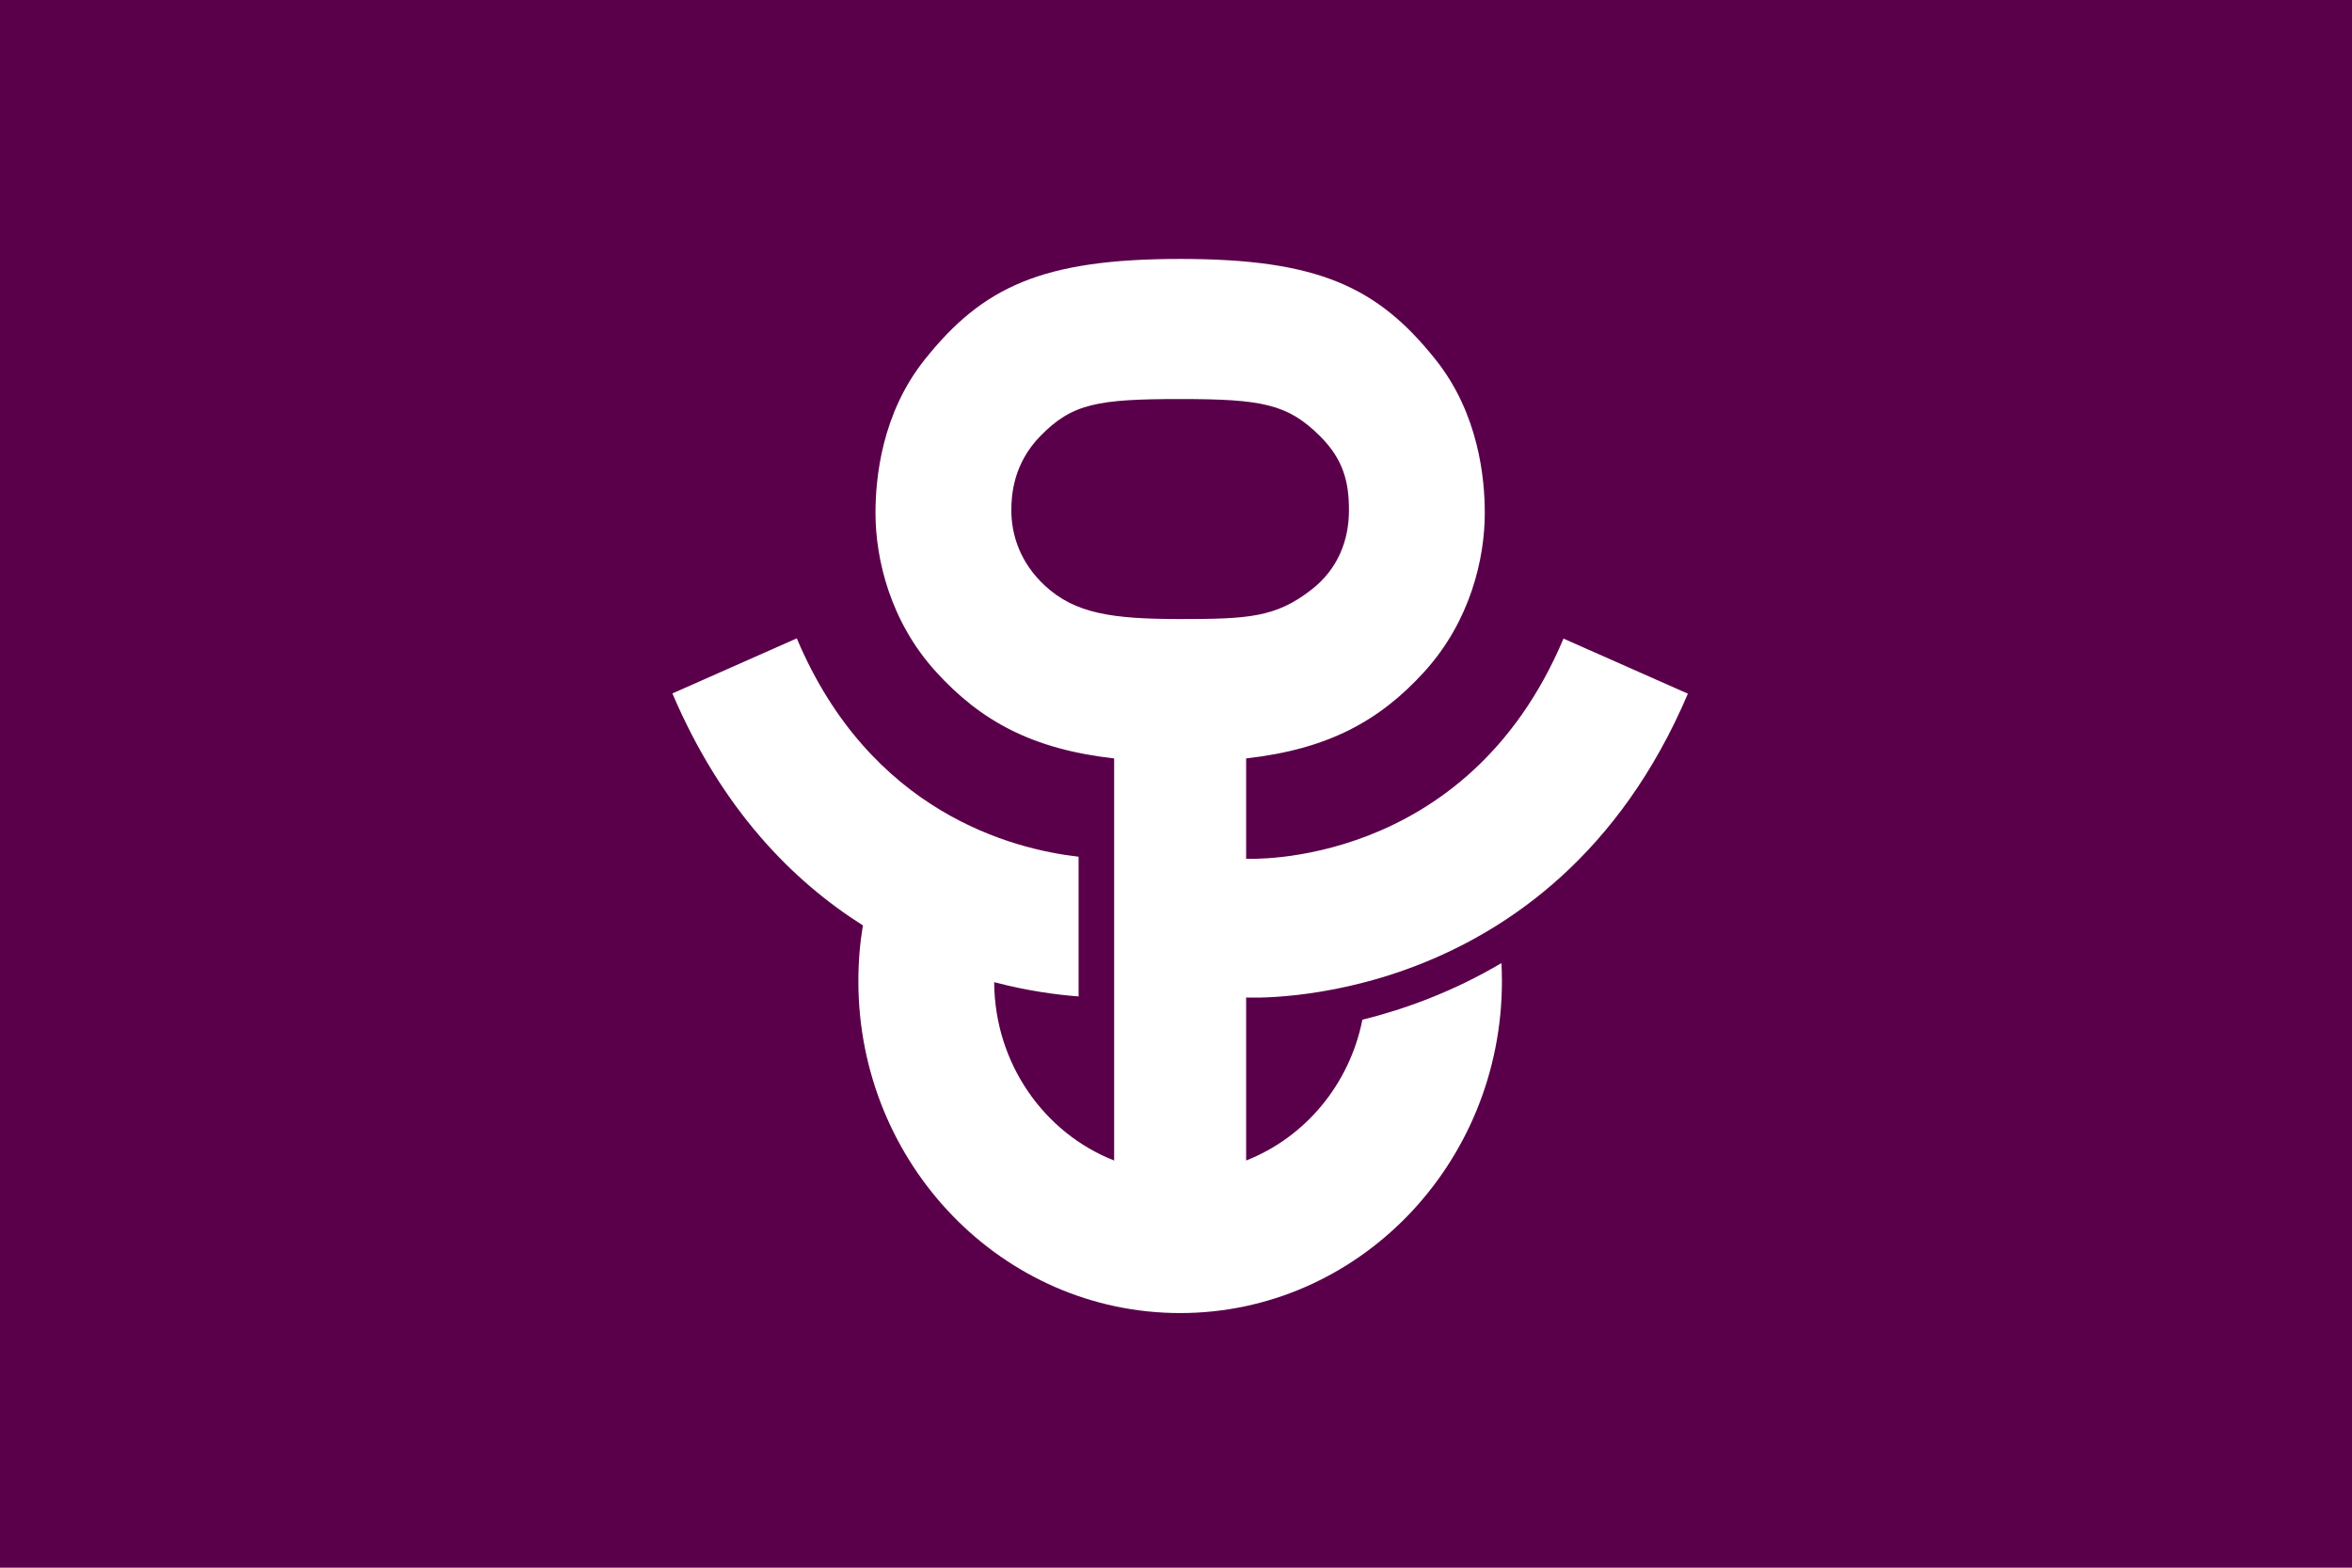 <?xml version="1.0" encoding="UTF-8" standalone="no"?>
<!-- Created with Inkscape (http://www.inkscape.org/) -->

<svg
   xmlns:dc="http://purl.org/dc/elements/1.1/"
   xmlns:cc="http://creativecommons.org/ns#"
   xmlns:rdf="http://www.w3.org/1999/02/22-rdf-syntax-ns#"
   xmlns:svg="http://www.w3.org/2000/svg"
   xmlns="http://www.w3.org/2000/svg"
   xmlns:sodipodi="http://sodipodi.sourceforge.net/DTD/sodipodi-0.dtd"
   xmlns:inkscape="http://www.inkscape.org/namespaces/inkscape"
   version="1.1"
   id="svg2"
   width="324"
   height="216"
   viewBox="0 0 324 216"
   sodipodi:docname="Flag_of_Adachi,_Tokyo.svg"
   inkscape:version="0.92.3 (2405546, 2018-03-11)">
  <defs
     id="defs6" />
  <sodipodi:namedview
     pagecolor="#ffffff"
     bordercolor="#666666"
     borderopacity="1"
     objecttolerance="10"
     gridtolerance="10"
     guidetolerance="10"
     inkscape:pageopacity="0"
     inkscape:pageshadow="2"
     inkscape:window-width="1920"
     inkscape:window-height="1017"
     id="namedview4"
     showgrid="false"
     inkscape:zoom="1.7530864"
     inkscape:cx="333.88298"
     inkscape:cy="176.4507"
     inkscape:window-x="-8"
     inkscape:window-y="-8"
     inkscape:window-maximized="1"
     inkscape:current-layer="svg2" />
  <g
     id="g942"
     transform="translate(336.042,-279.084)">
    <rect
       style="fill:#5a004a;fill-opacity:1;stroke:none;stroke-width:1"
       id="rect2422"
       y="279.084"
       x="-336.042"
       height="216"
       width="324" />
    <path
       style="fill:#ffffff;stroke:none;stroke-width:1"
       id="path2413"
       d="m -173.472,314.761 c -18.992,0 -27.206,3.834 -35.223,13.915 -5.903,7.423 -6.743,16.304 -6.743,21.087 0,6.318 2.008,14.93 8.328,21.876 6.164,6.776 13.251,10.672 24.546,11.942 v 55.401 c -9.615,-3.771 -16.465,-13.347 -16.524,-24.571 4.662,1.223 8.705,1.747 11.628,1.962 v -19.249 c -9.122,-1.033 -28.712,-6.09 -38.819,-30.085 l -17.136,7.589 c 6.792,15.942 16.536,25.827 26.24,31.957 -0.41,2.497 -0.623,5.062 -0.623,7.679 0,25.247 19.858,45.737 44.327,45.737 24.468,0 44.327,-20.49 44.327,-45.737 0,-0.833 -0.024,-1.659 -0.066,-2.481 -6.755,3.992 -13.414,6.378 -19.158,7.803 -1.77,8.929 -7.912,16.219 -16.011,19.395 v -22.462 c 0,0 42.065,2.324 60.851,-41.858 l -17.136,-7.589 c -13.425,31.874 -43.593,30.34 -43.715,30.333 v -13.825 c 11.295,-1.27 18.382,-5.166 24.546,-11.942 6.32,-6.947 8.328,-15.559 8.328,-21.876 0,-4.783 -0.84,-13.664 -6.743,-21.087 -8.017,-10.081 -16.232,-13.915 -35.223,-13.915 z m 0,19.305 c 11.311,0 14.814,0.687 19.256,5.097 3.271,3.247 4,6.406 4,10.216 0,4.118 -1.489,8.076 -5.136,10.927 -4.951,3.87 -8.771,4.071 -18.12,4.071 -9.349,0 -14.48,-0.742 -18.644,-4.612 -3.4,-3.16 -4.612,-6.99 -4.612,-10.386 0,-2.092 0.291,-6.428 4,-10.216 4.381,-4.476 7.858,-5.097 19.256,-5.097 z"
       inkscape:connector-curvature="0" />
  </g>
</svg>
